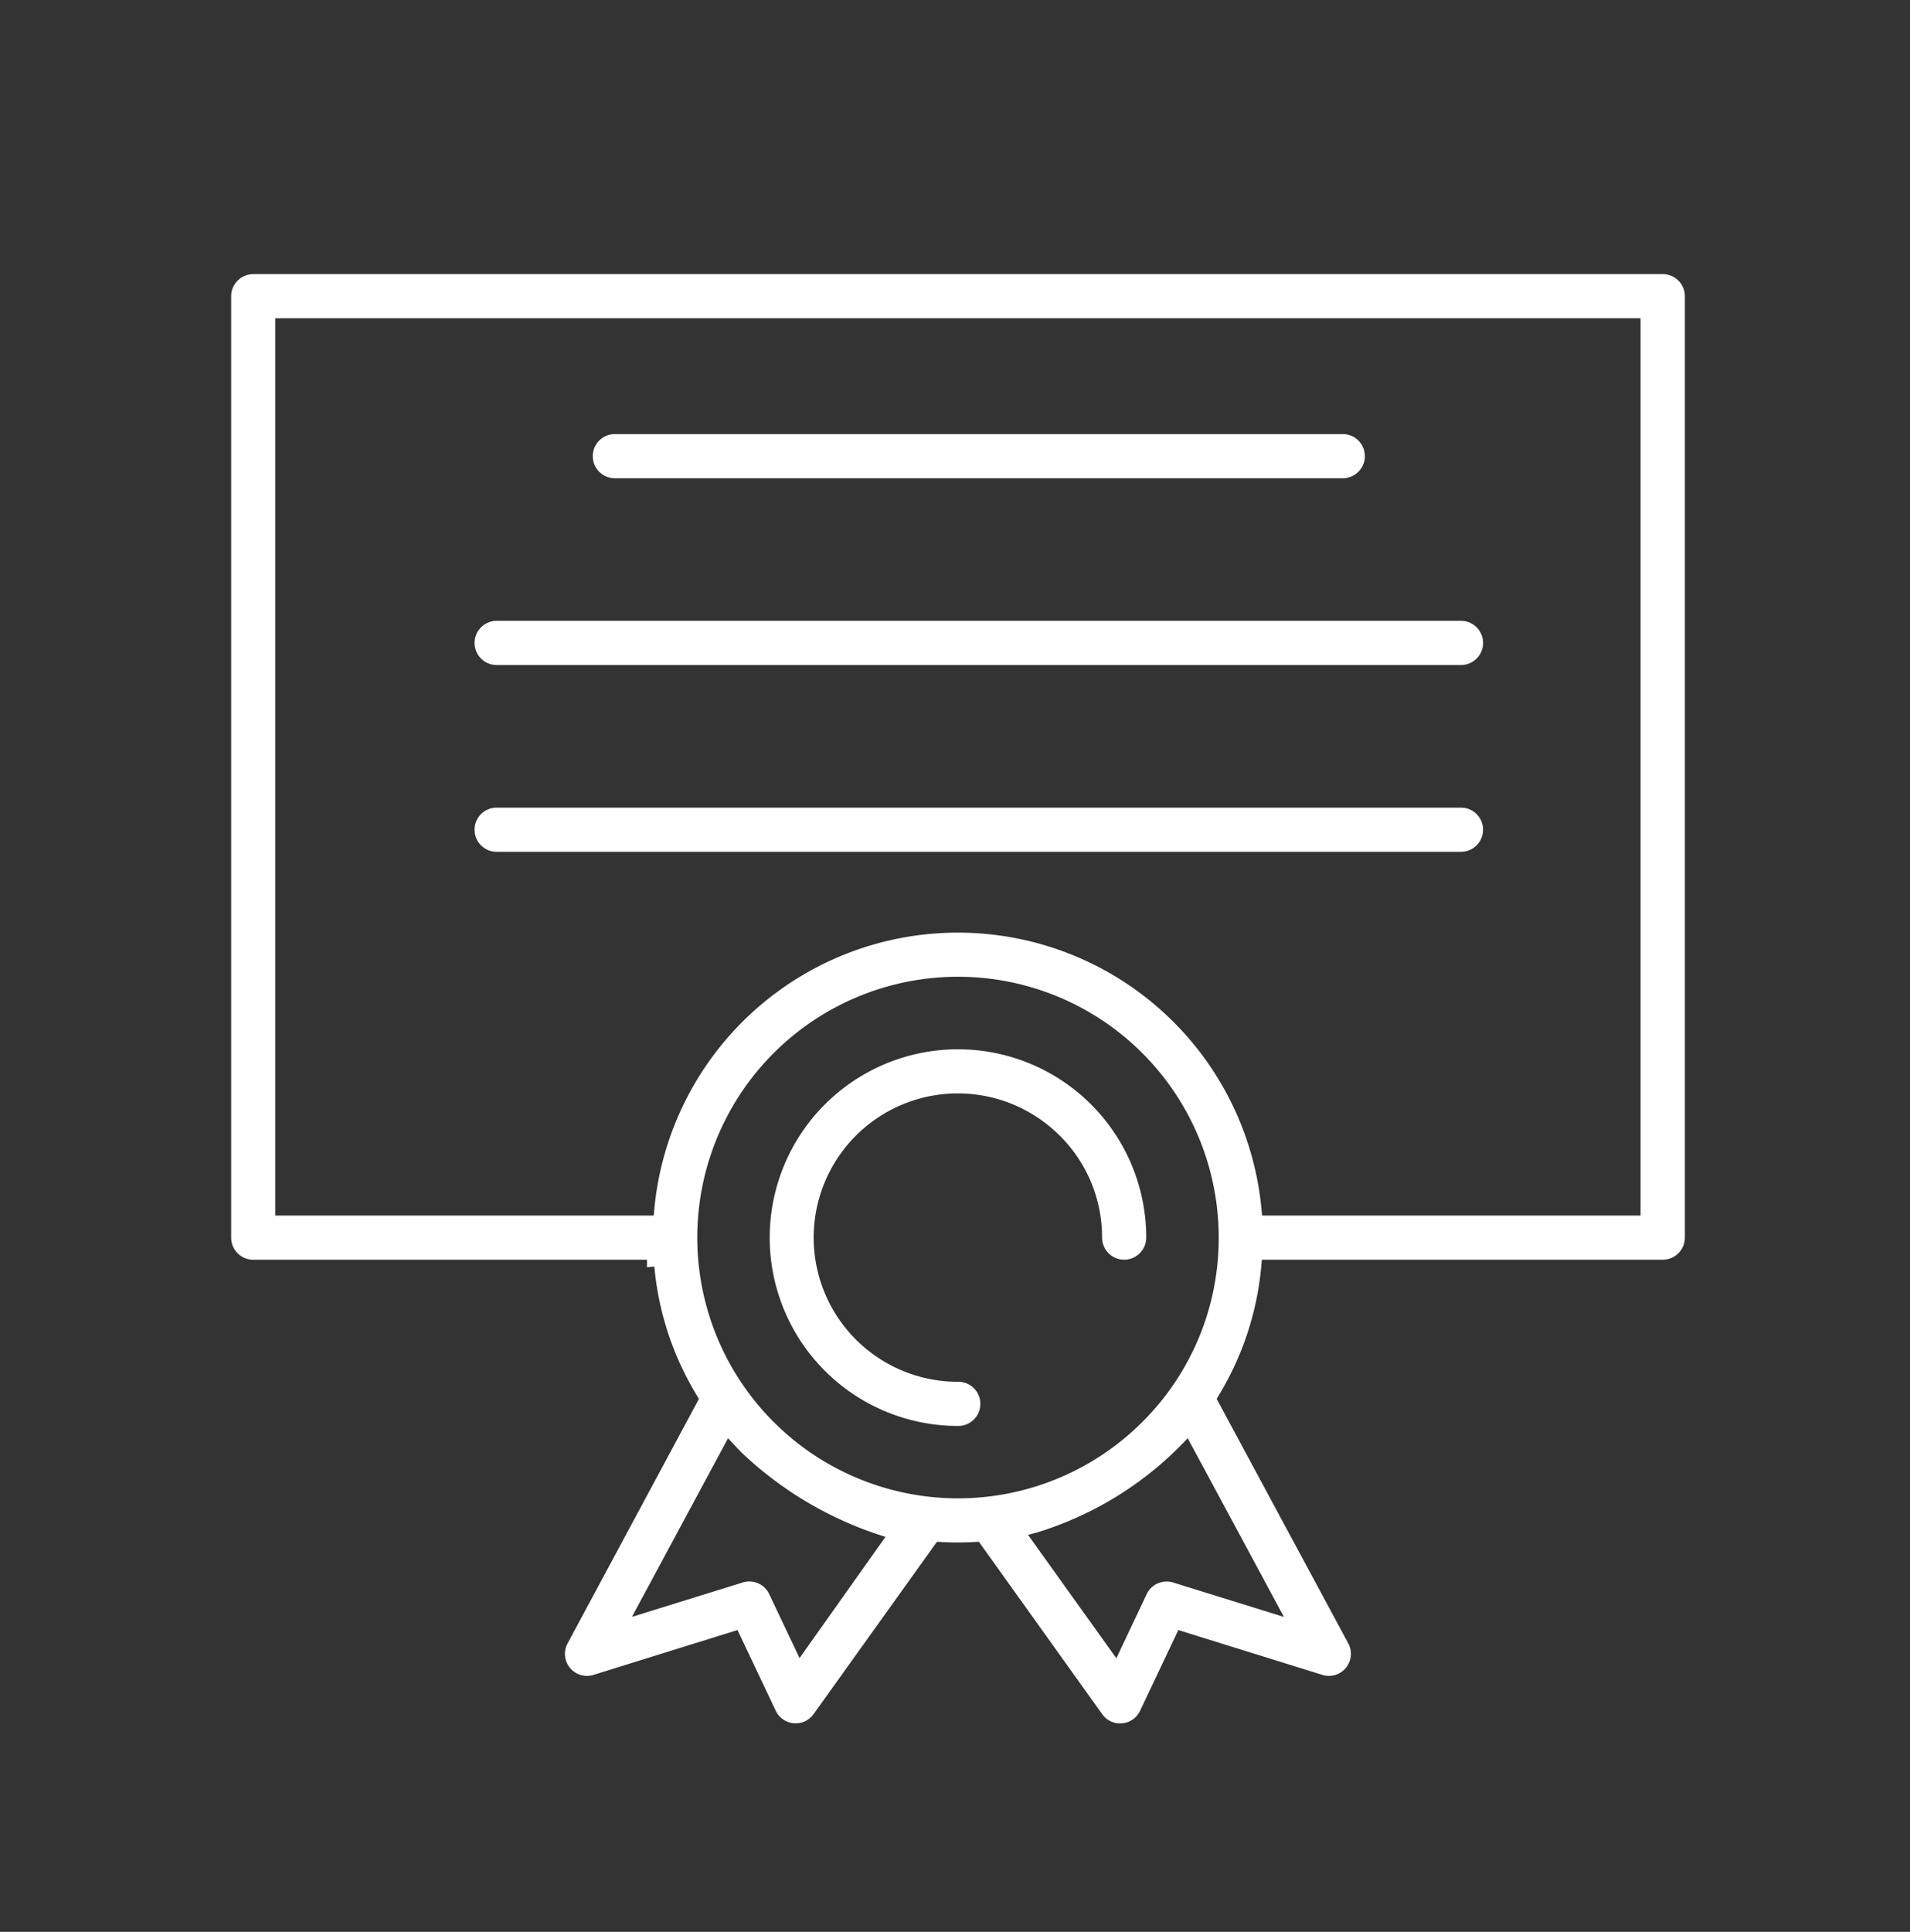<?xml version="1.0" encoding="UTF-8"?> <svg xmlns="http://www.w3.org/2000/svg" xmlns:xlink="http://www.w3.org/1999/xlink" width="90" height="91" viewBox="0 0 90 91"><rect x="0" y="0" width="90" height="91" fill="#333333" stroke="none"/><defs><clipPath id="clip-path"><rect id="Rectangle_39" data-name="Rectangle 39" width="68.495" height="68.271" fill="#fff"></rect></clipPath></defs><g id="Group_58" data-name="Group 58" transform="translate(-1050 -2368)"><rect id="Rectangle_42" data-name="Rectangle 42" width="90" height="91" rx="15" transform="translate(1050 2368)" fill="none"></rect><g id="Group_42" data-name="Group 42" transform="translate(1060.892 2380.912)"><g id="Group_41" data-name="Group 41" transform="translate(0)" clip-path="url(#clip-path)"><path id="Path_781" data-name="Path 781" d="M97.818,44.875h34.3a1.04,1.04,0,0,0,0-2.081h-34.3a1.04,1.04,0,0,0,0,2.081" transform="translate(-79.738 -35.259)" fill="#fff"></path><path id="Path_782" data-name="Path 782" d="M157.788,211.455a6.746,6.746,0,0,1,1.99,4.8,1.04,1.04,0,1,0,2.081,0,8.871,8.871,0,1,0-8.872,8.872,1.04,1.04,0,0,0,.03-2.08h-.033a6.792,6.792,0,1,1,4.8-11.594" transform="translate(-118.74 -170.869)" fill="#fff"></path><path id="Path_783" data-name="Path 783" d="M111.626,92.76H66.186a1.04,1.04,0,0,0,0,2.081h45.44a1.04,1.04,0,1,0,0-2.081" transform="translate(-53.675 -76.427)" fill="#fff"></path><path id="Path_784" data-name="Path 784" d="M68.5,45.387V1.039A1.042,1.042,0,0,0,67.454,0H1.042A1.042,1.042,0,0,0,0,1.039V45.387a1.043,1.043,0,0,0,1.042,1.041H19.594v.352l.346-.032a14.168,14.168,0,0,0,2,6.067l.1.172L15.853,64.5a1.038,1.038,0,0,0,1.26,1.471l6.747-2.1,1.8,3.8a1.038,1.038,0,0,0,1.783.162l.242-.338,0,0,5.571-7.78.192.009a14.571,14.571,0,0,0,1.592,0l.193-.011L40.805,67.5l0,0,.243.339a1.008,1.008,0,0,0,.4.333,1.037,1.037,0,0,0,1.382-.5l1.8-3.8,6.735,2.094A1.038,1.038,0,0,0,52.639,64.5l-6.2-11.516.1-.172a14.168,14.168,0,0,0,2-6.067l.03-.319H67.454A1.043,1.043,0,0,0,68.5,45.387M26.783,65.192l-1.43-3.015a1.039,1.039,0,0,0-1.243-.548l-5.225,1.622,4.53-8.417.335.36q.166.179.338.351a17.2,17.2,0,0,0,6.745,3.936Zm22.825-1.938-5.226-1.623a1.042,1.042,0,0,0-1.242.548L41.711,65.2l-4.162-5.812.488-.133a16.184,16.184,0,0,0,7.036-4.421Zm-6.674-9.183a12.285,12.285,0,1,1,3.6-8.687,12.2,12.2,0,0,1-3.6,8.687m23.478-9.725H48.578l-.03-.319a14.368,14.368,0,0,0-28.607,0l-.03.319H2.079V2.08H66.412Z" transform="translate(0 0.001)" fill="#fff"></path><path id="Path_785" data-name="Path 785" d="M66.186,144.808h45.44a1.04,1.04,0,1,0,0-2.081H66.186a1.04,1.04,0,0,0,0,2.081" transform="translate(-53.676 -117.595)" fill="#fff"></path></g></g></g></svg> 